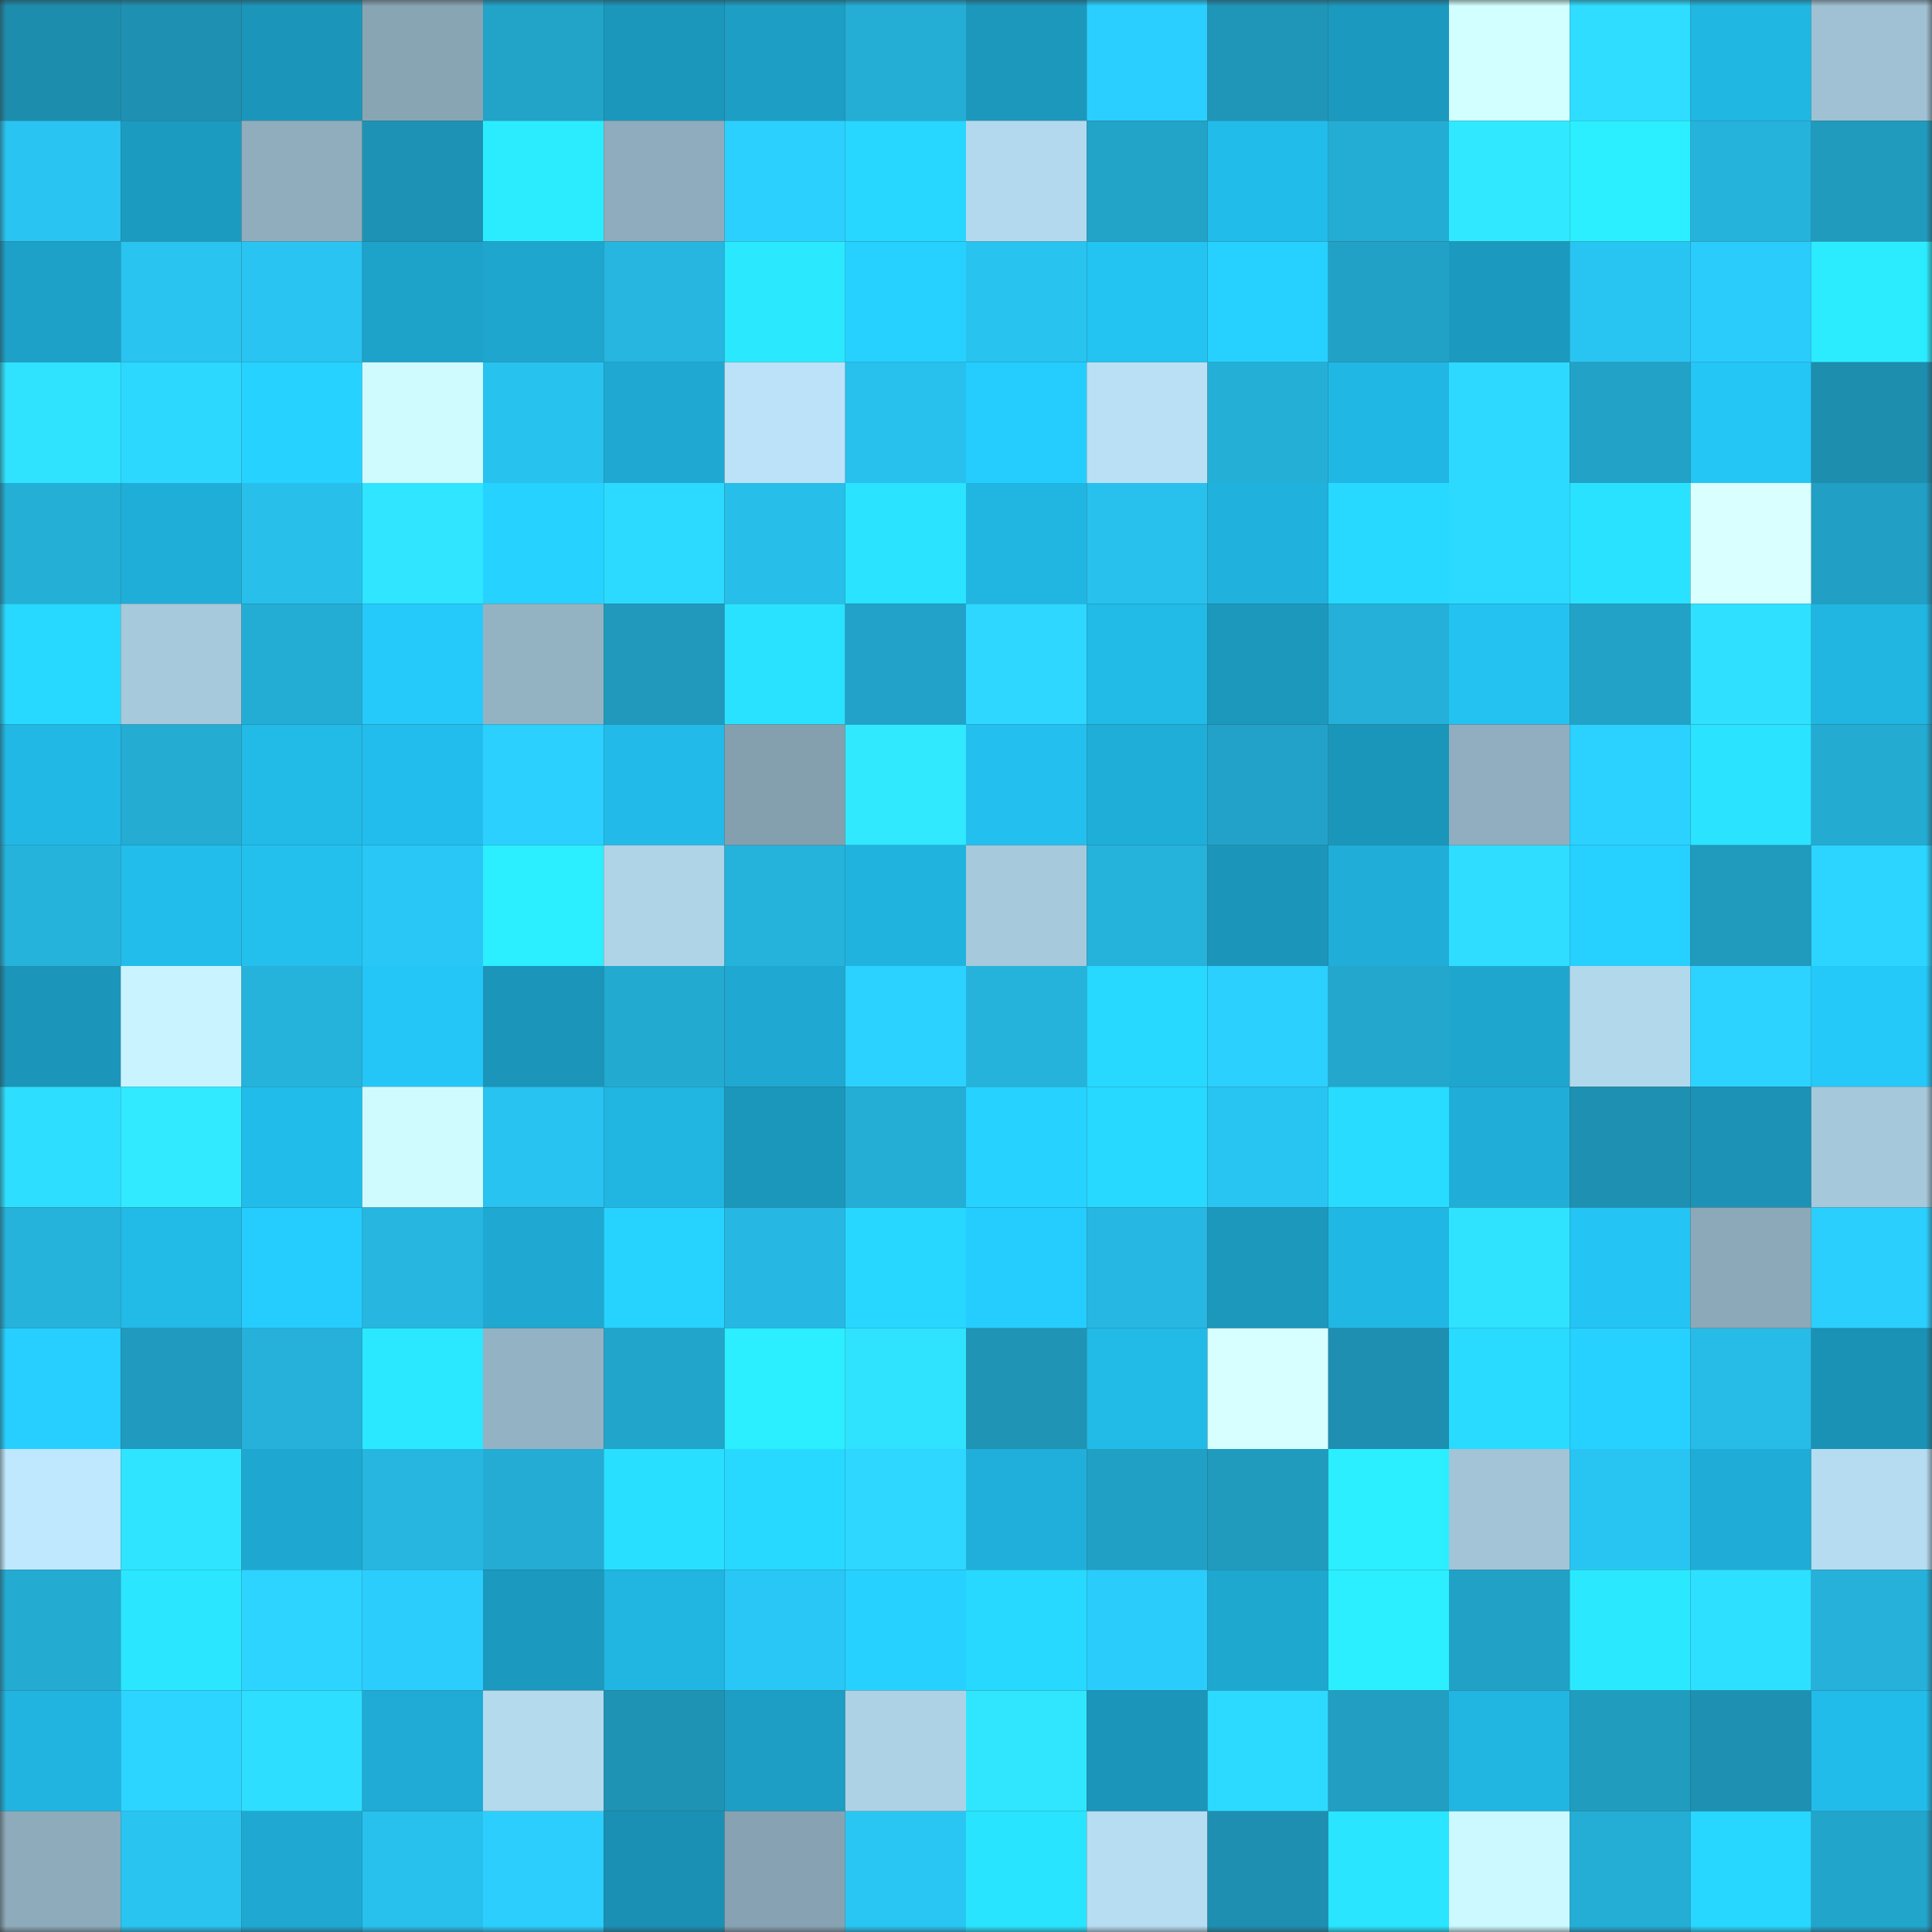 <svg viewBox="0 0 160 160" fill="none" role="img" xmlns="http://www.w3.org/2000/svg" width="240" height="240" name="ens%2Cgpufarming.eth"><rect x="0" y="0" width="160" height="160" fill="#333333" stroke="none"/><mask id="719925229" mask-type="alpha" maskUnits="userSpaceOnUse" x="0" y="0" width="160" height="160"><rect width="160" height="160" fill="#FFFFFF"></rect></mask><g mask="url(#719925229)"><rect x="0" y="0" width="10" height="10" fill="#1d8dad"></rect><rect x="10" y="0" width="10" height="10" fill="#1e91b3"></rect><rect x="20" y="0" width="10" height="10" fill="#1b96ba"></rect><rect x="30" y="0" width="10" height="10" fill="#88a5b4"></rect><rect x="40" y="0" width="10" height="10" fill="#22a3c8"></rect><rect x="50" y="0" width="10" height="10" fill="#1b97bc"></rect><rect x="60" y="0" width="10" height="10" fill="#1d9ec4"></rect><rect x="70" y="0" width="10" height="10" fill="#24aed6"></rect><rect x="80" y="0" width="10" height="10" fill="#1c98bd"></rect><rect x="90" y="0" width="10" height="10" fill="#2bcfff"></rect><rect x="100" y="0" width="10" height="10" fill="#1f95b7"></rect><rect x="110" y="0" width="10" height="10" fill="#1c99be"></rect><rect x="120" y="0" width="10" height="10" fill="#d2ffff"></rect><rect x="130" y="0" width="10" height="10" fill="#2eddff"></rect><rect x="140" y="0" width="10" height="10" fill="#21b7e3"></rect><rect x="150" y="0" width="10" height="10" fill="#9fc1d3"></rect><rect x="0" y="10" width="10" height="10" fill="#29c4f1"></rect><rect x="10" y="10" width="10" height="10" fill="#1c9bc1"></rect><rect x="20" y="10" width="10" height="10" fill="#8fadbd"></rect><rect x="30" y="10" width="10" height="10" fill="#1e92b4"></rect><rect x="40" y="10" width="10" height="10" fill="#2becff"></rect><rect x="50" y="10" width="10" height="10" fill="#8eacbd"></rect><rect x="60" y="10" width="10" height="10" fill="#2bd0ff"></rect><rect x="70" y="10" width="10" height="10" fill="#27d7ff"></rect><rect x="80" y="10" width="10" height="10" fill="#b3d9ee"></rect><rect x="90" y="10" width="10" height="10" fill="#22a3c8"></rect><rect x="100" y="10" width="10" height="10" fill="#22bcea"></rect><rect x="110" y="10" width="10" height="10" fill="#24add4"></rect><rect x="120" y="10" width="10" height="10" fill="#30e8ff"></rect><rect x="130" y="10" width="10" height="10" fill="#2befff"></rect><rect x="140" y="10" width="10" height="10" fill="#25b3dc"></rect><rect x="150" y="10" width="10" height="10" fill="#209abd"></rect><rect x="0" y="20" width="10" height="10" fill="#1da1c8"></rect><rect x="10" y="20" width="10" height="10" fill="#29c4f0"></rect><rect x="20" y="20" width="10" height="10" fill="#29c4f1"></rect><rect x="30" y="20" width="10" height="10" fill="#1da2ca"></rect><rect x="40" y="20" width="10" height="10" fill="#1ea6cf"></rect><rect x="50" y="20" width="10" height="10" fill="#26b6e0"></rect><rect x="60" y="20" width="10" height="10" fill="#2ae9ff"></rect><rect x="70" y="20" width="10" height="10" fill="#26d1ff"></rect><rect x="80" y="20" width="10" height="10" fill="#28c3ef"></rect><rect x="90" y="20" width="10" height="10" fill="#23c3f2"></rect><rect x="100" y="20" width="10" height="10" fill="#26d0ff"></rect><rect x="110" y="20" width="10" height="10" fill="#21a1c6"></rect><rect x="120" y="20" width="10" height="10" fill="#1c99be"></rect><rect x="130" y="20" width="10" height="10" fill="#29c5f2"></rect><rect x="140" y="20" width="10" height="10" fill="#2accfb"></rect><rect x="150" y="20" width="10" height="10" fill="#2becff"></rect><rect x="0" y="30" width="10" height="10" fill="#2fe3ff"></rect><rect x="10" y="30" width="10" height="10" fill="#2dd8ff"></rect><rect x="20" y="30" width="10" height="10" fill="#26d2ff"></rect><rect x="30" y="30" width="10" height="10" fill="#cffbff"></rect><rect x="40" y="30" width="10" height="10" fill="#28c2ef"></rect><rect x="50" y="30" width="10" height="10" fill="#1fa9d2"></rect><rect x="60" y="30" width="10" height="10" fill="#bbe2f8"></rect><rect x="70" y="30" width="10" height="10" fill="#28c0ec"></rect><rect x="80" y="30" width="10" height="10" fill="#25cdfe"></rect><rect x="90" y="30" width="10" height="10" fill="#b9e0f5"></rect><rect x="100" y="30" width="10" height="10" fill="#24afd6"></rect><rect x="110" y="30" width="10" height="10" fill="#21b7e4"></rect><rect x="120" y="30" width="10" height="10" fill="#2dd9ff"></rect><rect x="130" y="30" width="10" height="10" fill="#22a2c7"></rect><rect x="140" y="30" width="10" height="10" fill="#24c6f6"></rect><rect x="150" y="30" width="10" height="10" fill="#1d8eae"></rect><rect x="0" y="40" width="10" height="10" fill="#24afd6"></rect><rect x="10" y="40" width="10" height="10" fill="#1faed8"></rect><rect x="20" y="40" width="10" height="10" fill="#28c0eb"></rect><rect x="30" y="40" width="10" height="10" fill="#2fe5ff"></rect><rect x="40" y="40" width="10" height="10" fill="#26d2ff"></rect><rect x="50" y="40" width="10" height="10" fill="#2ddaff"></rect><rect x="60" y="40" width="10" height="10" fill="#27bee9"></rect><rect x="70" y="40" width="10" height="10" fill="#29e3ff"></rect><rect x="80" y="40" width="10" height="10" fill="#21b5e1"></rect><rect x="90" y="40" width="10" height="10" fill="#28c1ed"></rect><rect x="100" y="40" width="10" height="10" fill="#20b1dc"></rect><rect x="110" y="40" width="10" height="10" fill="#27d9ff"></rect><rect x="120" y="40" width="10" height="10" fill="#2ddaff"></rect><rect x="130" y="40" width="10" height="10" fill="#29e2ff"></rect><rect x="140" y="40" width="10" height="10" fill="#daffff"></rect><rect x="150" y="40" width="10" height="10" fill="#219fc4"></rect><rect x="0" y="50" width="10" height="10" fill="#27d9ff"></rect><rect x="10" y="50" width="10" height="10" fill="#a6c9db"></rect><rect x="20" y="50" width="10" height="10" fill="#24add4"></rect><rect x="30" y="50" width="10" height="10" fill="#25cafb"></rect><rect x="40" y="50" width="10" height="10" fill="#93b3c3"></rect><rect x="50" y="50" width="10" height="10" fill="#2099bc"></rect><rect x="60" y="50" width="10" height="10" fill="#29e2ff"></rect><rect x="70" y="50" width="10" height="10" fill="#22a2c8"></rect><rect x="80" y="50" width="10" height="10" fill="#2dd7ff"></rect><rect x="90" y="50" width="10" height="10" fill="#22bae7"></rect><rect x="100" y="50" width="10" height="10" fill="#1c98bd"></rect><rect x="110" y="50" width="10" height="10" fill="#24b0d8"></rect><rect x="120" y="50" width="10" height="10" fill="#23c2f1"></rect><rect x="130" y="50" width="10" height="10" fill="#22a2c7"></rect><rect x="140" y="50" width="10" height="10" fill="#2fe1ff"></rect><rect x="150" y="50" width="10" height="10" fill="#21b6e2"></rect><rect x="0" y="60" width="10" height="10" fill="#21b8e5"></rect><rect x="10" y="60" width="10" height="10" fill="#24acd3"></rect><rect x="20" y="60" width="10" height="10" fill="#22bae7"></rect><rect x="30" y="60" width="10" height="10" fill="#22bdec"></rect><rect x="40" y="60" width="10" height="10" fill="#2bd0ff"></rect><rect x="50" y="60" width="10" height="10" fill="#22bbe9"></rect><rect x="60" y="60" width="10" height="10" fill="#84a0af"></rect><rect x="70" y="60" width="10" height="10" fill="#30e9ff"></rect><rect x="80" y="60" width="10" height="10" fill="#23c0ef"></rect><rect x="90" y="60" width="10" height="10" fill="#1faed8"></rect><rect x="100" y="60" width="10" height="10" fill="#22a2c8"></rect><rect x="110" y="60" width="10" height="10" fill="#1b96bb"></rect><rect x="120" y="60" width="10" height="10" fill="#90aebf"></rect><rect x="130" y="60" width="10" height="10" fill="#2bd1ff"></rect><rect x="140" y="60" width="10" height="10" fill="#29e3ff"></rect><rect x="150" y="60" width="10" height="10" fill="#24abd2"></rect><rect x="0" y="70" width="10" height="10" fill="#25b3db"></rect><rect x="10" y="70" width="10" height="10" fill="#22bdeb"></rect><rect x="20" y="70" width="10" height="10" fill="#23c0ee"></rect><rect x="30" y="70" width="10" height="10" fill="#29c7f5"></rect><rect x="40" y="70" width="10" height="10" fill="#2beeff"></rect><rect x="50" y="70" width="10" height="10" fill="#afd4e8"></rect><rect x="60" y="70" width="10" height="10" fill="#25b2db"></rect><rect x="70" y="70" width="10" height="10" fill="#20b3de"></rect><rect x="80" y="70" width="10" height="10" fill="#a6c9dc"></rect><rect x="90" y="70" width="10" height="10" fill="#25b2db"></rect><rect x="100" y="70" width="10" height="10" fill="#1b95b9"></rect><rect x="110" y="70" width="10" height="10" fill="#20aed9"></rect><rect x="120" y="70" width="10" height="10" fill="#2eddff"></rect><rect x="130" y="70" width="10" height="10" fill="#26d0ff"></rect><rect x="140" y="70" width="10" height="10" fill="#209abd"></rect><rect x="150" y="70" width="10" height="10" fill="#2cd5ff"></rect><rect x="0" y="80" width="10" height="10" fill="#1b95b9"></rect><rect x="10" y="80" width="10" height="10" fill="#c9f4ff"></rect><rect x="20" y="80" width="10" height="10" fill="#25b2db"></rect><rect x="30" y="80" width="10" height="10" fill="#24c6f7"></rect><rect x="40" y="80" width="10" height="10" fill="#1b95b9"></rect><rect x="50" y="80" width="10" height="10" fill="#23aad1"></rect><rect x="60" y="80" width="10" height="10" fill="#1fa9d2"></rect><rect x="70" y="80" width="10" height="10" fill="#2bd2ff"></rect><rect x="80" y="80" width="10" height="10" fill="#25b3dc"></rect><rect x="90" y="80" width="10" height="10" fill="#27d8ff"></rect><rect x="100" y="80" width="10" height="10" fill="#2bd0ff"></rect><rect x="110" y="80" width="10" height="10" fill="#23a7cd"></rect><rect x="120" y="80" width="10" height="10" fill="#1ea6ce"></rect><rect x="130" y="80" width="10" height="10" fill="#b2d8ec"></rect><rect x="140" y="80" width="10" height="10" fill="#2cd3ff"></rect><rect x="150" y="80" width="10" height="10" fill="#24c8f9"></rect><rect x="0" y="90" width="10" height="10" fill="#2edeff"></rect><rect x="10" y="90" width="10" height="10" fill="#31eaff"></rect><rect x="20" y="90" width="10" height="10" fill="#22bcea"></rect><rect x="30" y="90" width="10" height="10" fill="#cffbff"></rect><rect x="40" y="90" width="10" height="10" fill="#28c3f0"></rect><rect x="50" y="90" width="10" height="10" fill="#21b5e1"></rect><rect x="60" y="90" width="10" height="10" fill="#1b97bc"></rect><rect x="70" y="90" width="10" height="10" fill="#24aed6"></rect><rect x="80" y="90" width="10" height="10" fill="#26d2ff"></rect><rect x="90" y="90" width="10" height="10" fill="#27d8ff"></rect><rect x="100" y="90" width="10" height="10" fill="#29c5f2"></rect><rect x="110" y="90" width="10" height="10" fill="#28dcff"></rect><rect x="120" y="90" width="10" height="10" fill="#20aed9"></rect><rect x="130" y="90" width="10" height="10" fill="#1e90b1"></rect><rect x="140" y="90" width="10" height="10" fill="#1b92b6"></rect><rect x="150" y="90" width="10" height="10" fill="#a5c8db"></rect><rect x="0" y="100" width="10" height="10" fill="#25b2db"></rect><rect x="10" y="100" width="10" height="10" fill="#22bae7"></rect><rect x="20" y="100" width="10" height="10" fill="#25cdff"></rect><rect x="30" y="100" width="10" height="10" fill="#26b6df"></rect><rect x="40" y="100" width="10" height="10" fill="#1fa8d1"></rect><rect x="50" y="100" width="10" height="10" fill="#26d3ff"></rect><rect x="60" y="100" width="10" height="10" fill="#26b8e3"></rect><rect x="70" y="100" width="10" height="10" fill="#27d7ff"></rect><rect x="80" y="100" width="10" height="10" fill="#25cdff"></rect><rect x="90" y="100" width="10" height="10" fill="#26b8e2"></rect><rect x="100" y="100" width="10" height="10" fill="#1b98bc"></rect><rect x="110" y="100" width="10" height="10" fill="#21b7e4"></rect><rect x="120" y="100" width="10" height="10" fill="#2fe3ff"></rect><rect x="130" y="100" width="10" height="10" fill="#24c4f4"></rect><rect x="140" y="100" width="10" height="10" fill="#8ba9b8"></rect><rect x="150" y="100" width="10" height="10" fill="#2bcffe"></rect><rect x="0" y="110" width="10" height="10" fill="#26cfff"></rect><rect x="10" y="110" width="10" height="10" fill="#209abe"></rect><rect x="20" y="110" width="10" height="10" fill="#25b1d9"></rect><rect x="30" y="110" width="10" height="10" fill="#2ae8ff"></rect><rect x="40" y="110" width="10" height="10" fill="#93b2c3"></rect><rect x="50" y="110" width="10" height="10" fill="#22a5ca"></rect><rect x="60" y="110" width="10" height="10" fill="#2beeff"></rect><rect x="70" y="110" width="10" height="10" fill="#2fe3ff"></rect><rect x="80" y="110" width="10" height="10" fill="#1f94b5"></rect><rect x="90" y="110" width="10" height="10" fill="#22bae7"></rect><rect x="100" y="110" width="10" height="10" fill="#d7ffff"></rect><rect x="110" y="110" width="10" height="10" fill="#1e8fb0"></rect><rect x="120" y="110" width="10" height="10" fill="#28dbff"></rect><rect x="130" y="110" width="10" height="10" fill="#26d0ff"></rect><rect x="140" y="110" width="10" height="10" fill="#27bce7"></rect><rect x="150" y="110" width="10" height="10" fill="#1a92b5"></rect><rect x="0" y="120" width="10" height="10" fill="#bfe7fd"></rect><rect x="10" y="120" width="10" height="10" fill="#2fe4ff"></rect><rect x="20" y="120" width="10" height="10" fill="#1ea8d1"></rect><rect x="30" y="120" width="10" height="10" fill="#26b6df"></rect><rect x="40" y="120" width="10" height="10" fill="#24acd4"></rect><rect x="50" y="120" width="10" height="10" fill="#29dfff"></rect><rect x="60" y="120" width="10" height="10" fill="#27d9ff"></rect><rect x="70" y="120" width="10" height="10" fill="#2dd7ff"></rect><rect x="80" y="120" width="10" height="10" fill="#20afda"></rect><rect x="90" y="120" width="10" height="10" fill="#21a0c5"></rect><rect x="100" y="120" width="10" height="10" fill="#209bbe"></rect><rect x="110" y="120" width="10" height="10" fill="#2beeff"></rect><rect x="120" y="120" width="10" height="10" fill="#a2c4d6"></rect><rect x="130" y="120" width="10" height="10" fill="#29c5f2"></rect><rect x="140" y="120" width="10" height="10" fill="#1facd6"></rect><rect x="150" y="120" width="10" height="10" fill="#b5dcf0"></rect><rect x="0" y="130" width="10" height="10" fill="#23abd2"></rect><rect x="10" y="130" width="10" height="10" fill="#2ae7ff"></rect><rect x="20" y="130" width="10" height="10" fill="#2cd4ff"></rect><rect x="30" y="130" width="10" height="10" fill="#2bcdfc"></rect><rect x="40" y="130" width="10" height="10" fill="#1c99be"></rect><rect x="50" y="130" width="10" height="10" fill="#21b5e1"></rect><rect x="60" y="130" width="10" height="10" fill="#29c7f5"></rect><rect x="70" y="130" width="10" height="10" fill="#26d1ff"></rect><rect x="80" y="130" width="10" height="10" fill="#27d9ff"></rect><rect x="90" y="130" width="10" height="10" fill="#2accfb"></rect><rect x="100" y="130" width="10" height="10" fill="#1ea7cf"></rect><rect x="110" y="130" width="10" height="10" fill="#2beeff"></rect><rect x="120" y="130" width="10" height="10" fill="#21a1c6"></rect><rect x="130" y="130" width="10" height="10" fill="#2ae9ff"></rect><rect x="140" y="130" width="10" height="10" fill="#2ee0ff"></rect><rect x="150" y="130" width="10" height="10" fill="#25b1da"></rect><rect x="0" y="140" width="10" height="10" fill="#21b4e0"></rect><rect x="10" y="140" width="10" height="10" fill="#2cd5ff"></rect><rect x="20" y="140" width="10" height="10" fill="#2edeff"></rect><rect x="30" y="140" width="10" height="10" fill="#1fabd5"></rect><rect x="40" y="140" width="10" height="10" fill="#b4daee"></rect><rect x="50" y="140" width="10" height="10" fill="#1e93b4"></rect><rect x="60" y="140" width="10" height="10" fill="#1d9ec5"></rect><rect x="70" y="140" width="10" height="10" fill="#add2e5"></rect><rect x="80" y="140" width="10" height="10" fill="#30e6ff"></rect><rect x="90" y="140" width="10" height="10" fill="#1b95ba"></rect><rect x="100" y="140" width="10" height="10" fill="#2ddaff"></rect><rect x="110" y="140" width="10" height="10" fill="#219ec2"></rect><rect x="120" y="140" width="10" height="10" fill="#21b6e2"></rect><rect x="130" y="140" width="10" height="10" fill="#209cbf"></rect><rect x="140" y="140" width="10" height="10" fill="#1e91b3"></rect><rect x="150" y="140" width="10" height="10" fill="#22bcea"></rect><rect x="0" y="150" width="10" height="10" fill="#8dabbb"></rect><rect x="10" y="150" width="10" height="10" fill="#29c4f0"></rect><rect x="20" y="150" width="10" height="10" fill="#1fa9d2"></rect><rect x="30" y="150" width="10" height="10" fill="#28c1ee"></rect><rect x="40" y="150" width="10" height="10" fill="#2bcefd"></rect><rect x="50" y="150" width="10" height="10" fill="#1a91b4"></rect><rect x="60" y="150" width="10" height="10" fill="#87a3b3"></rect><rect x="70" y="150" width="10" height="10" fill="#29c6f3"></rect><rect x="80" y="150" width="10" height="10" fill="#29e4ff"></rect><rect x="90" y="150" width="10" height="10" fill="#b6ddf1"></rect><rect x="100" y="150" width="10" height="10" fill="#1e8fb0"></rect><rect x="110" y="150" width="10" height="10" fill="#29e5ff"></rect><rect x="120" y="150" width="10" height="10" fill="#ccf8ff"></rect><rect x="130" y="150" width="10" height="10" fill="#24add5"></rect><rect x="140" y="150" width="10" height="10" fill="#27d7ff"></rect><rect x="150" y="150" width="10" height="10" fill="#22a5cb"></rect></g></svg>